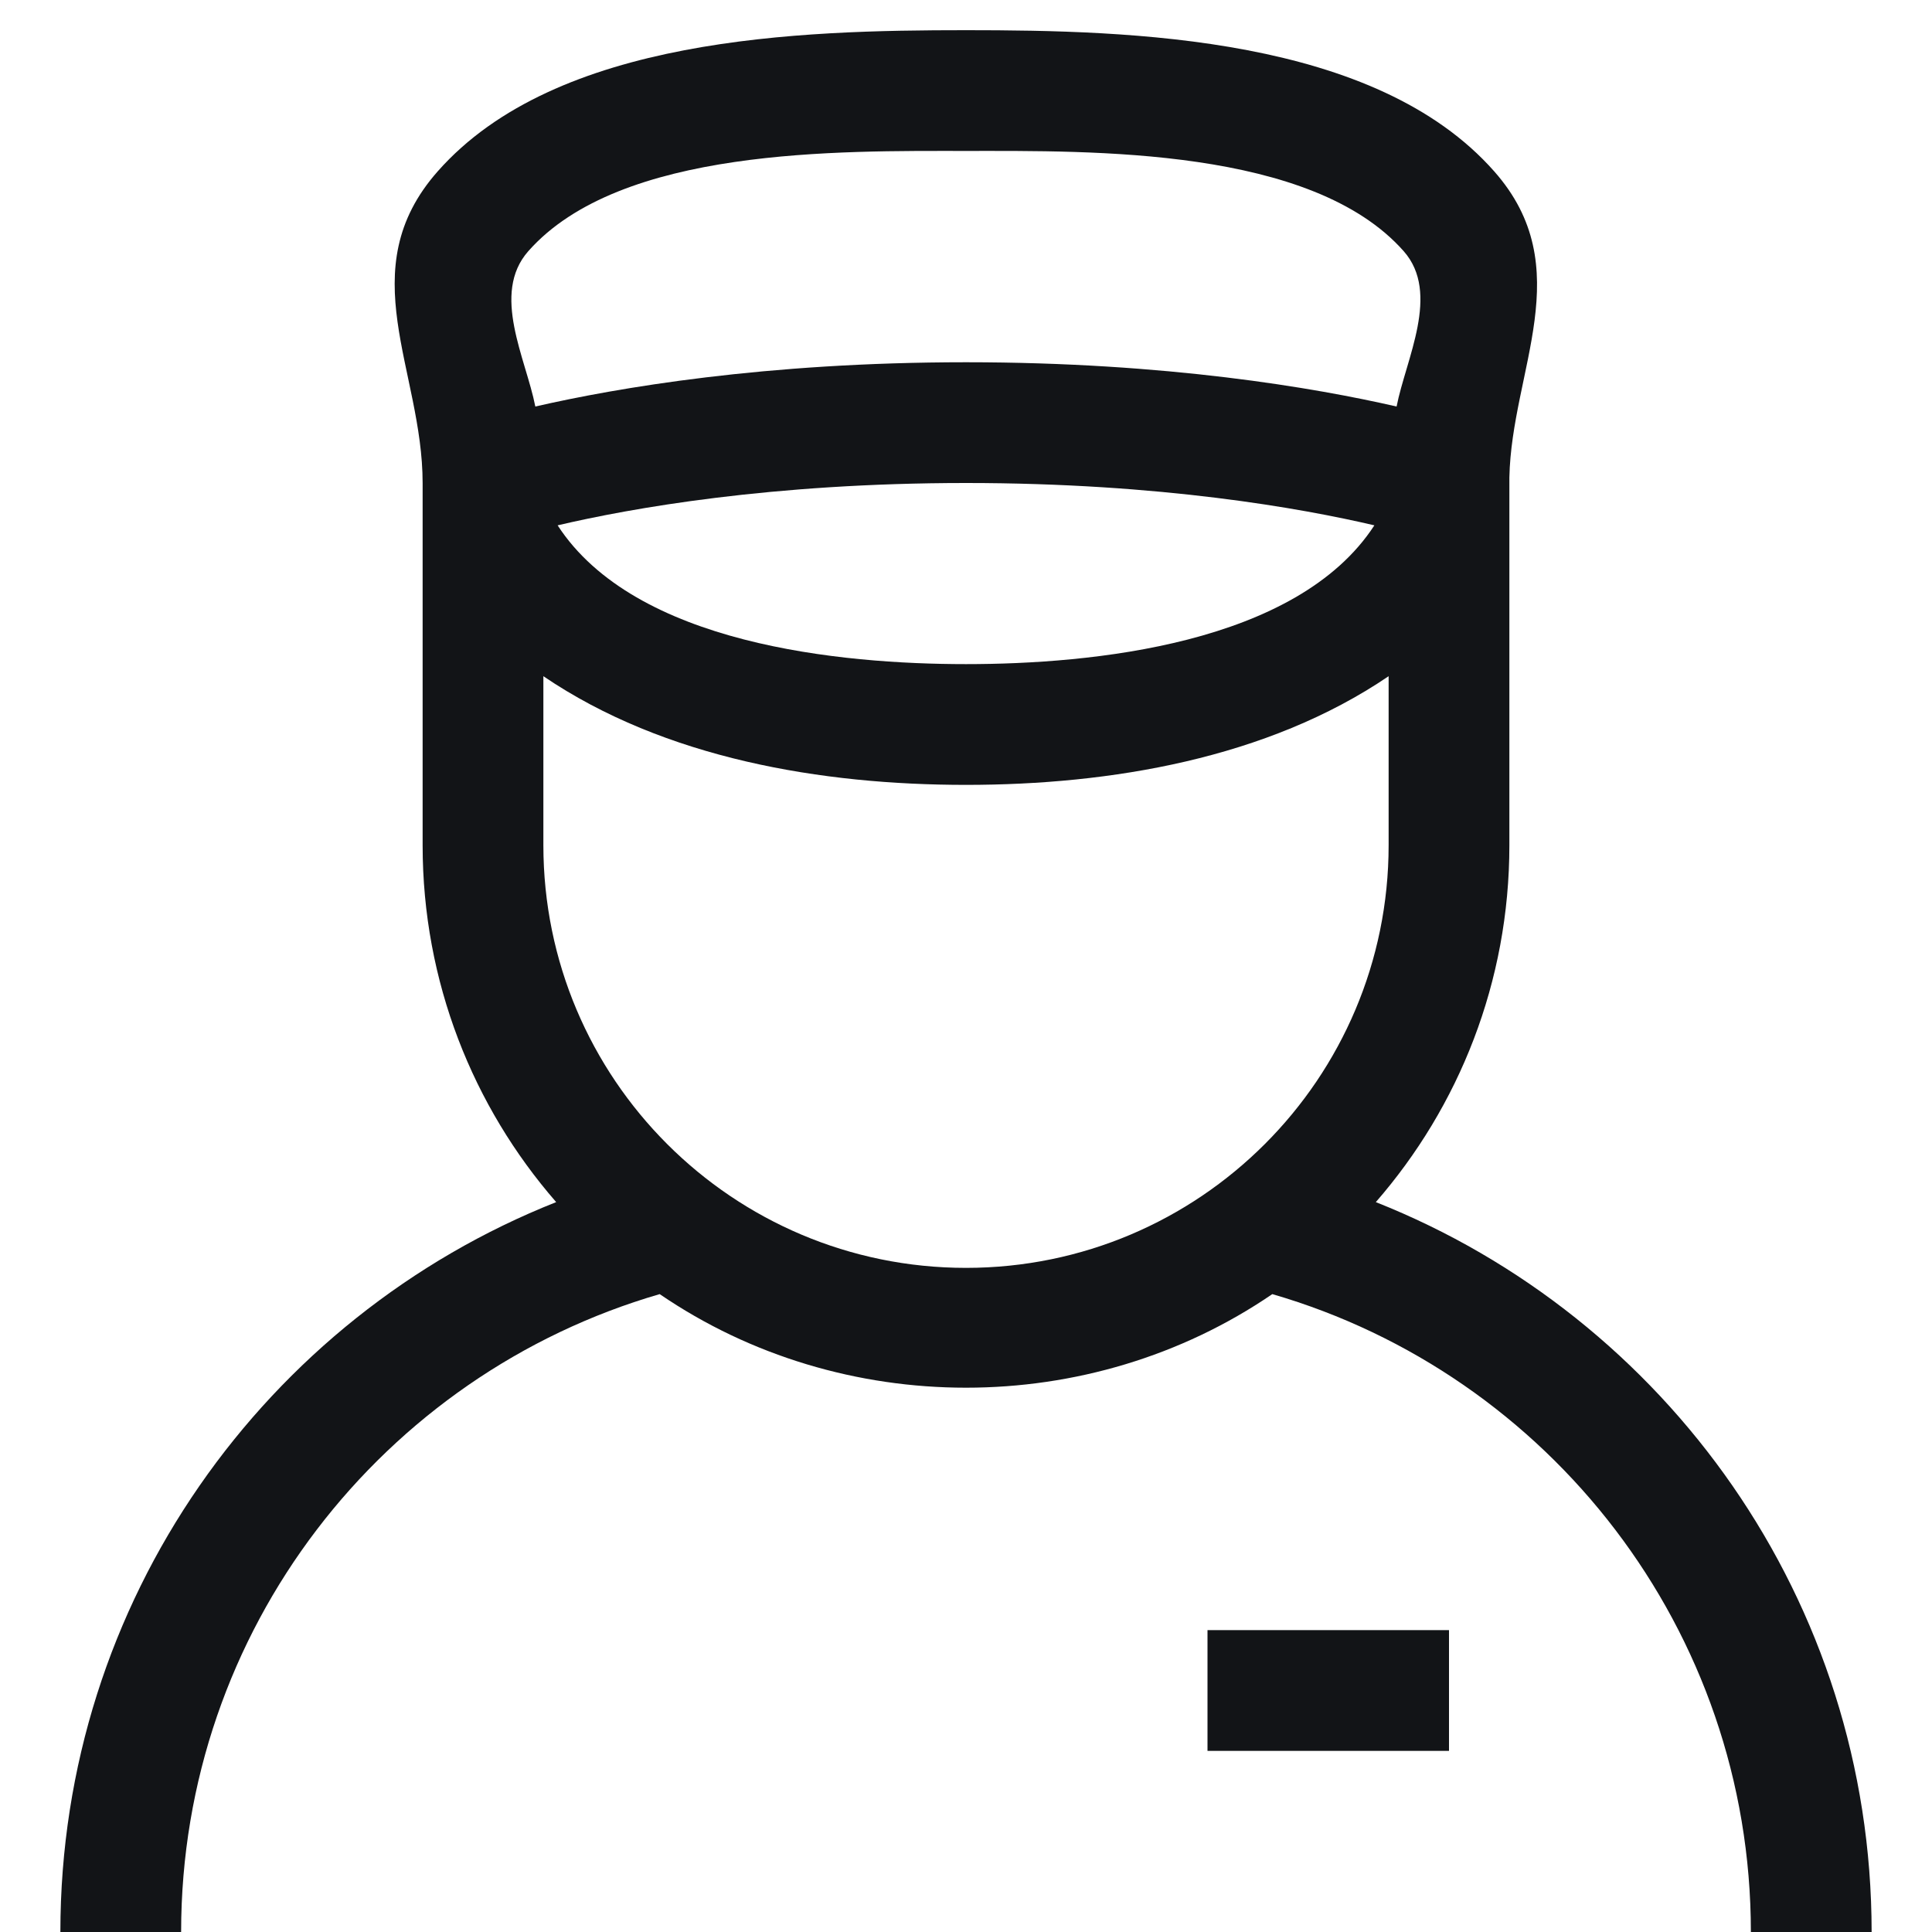 <svg width="24" height="24" viewBox="0 0 24 24" fill="none" xmlns="http://www.w3.org/2000/svg">
<path fill-rule="evenodd" clip-rule="evenodd" d="M5.25 10.5V6C5.25 4.598 4.356 3.353 5.437 2.129C6.914 0.455 9.942 0.375 12 0.375C14.058 0.375 17.085 0.455 18.562 2.129C19.62 3.327 18.777 4.597 18.75 5.931V10.5C18.75 12.197 18.124 13.747 17.091 14.933C20.698 16.363 23.25 19.883 23.25 24H21.75C21.75 20.244 19.24 17.073 15.805 16.076C13.538 17.626 10.462 17.626 8.195 16.076C4.76 17.073 2.25 20.244 2.25 24H0.75C0.75 19.883 3.302 16.363 6.909 14.933C5.876 13.747 5.25 12.197 5.25 10.5ZM6.562 3.121C7.704 1.827 10.437 1.875 12 1.875C13.563 1.875 16.295 1.827 17.438 3.121C17.898 3.643 17.464 4.461 17.349 5.05C16.337 4.818 14.497 4.5 12 4.5C9.502 4.5 7.662 4.818 6.65 5.05C6.534 4.455 6.097 3.649 6.562 3.121ZM17.25 8.4V10.5C17.25 13.399 14.899 15.75 12 15.75C9.101 15.75 6.75 13.399 6.75 10.5V8.4C8.259 9.425 10.211 9.75 12 9.75C13.789 9.75 15.741 9.425 17.25 8.4ZM6.927 6.526C7.827 6.315 9.578 6 12 6C14.422 6 16.173 6.315 17.073 6.526C16.109 8.008 13.554 8.25 12 8.25C10.446 8.25 7.891 8.008 6.927 6.526Z" fill="#121417"/>
<path d="M15 20.25V21.75H18L18 20.25H15Z" fill="#121417"/>
</svg>
